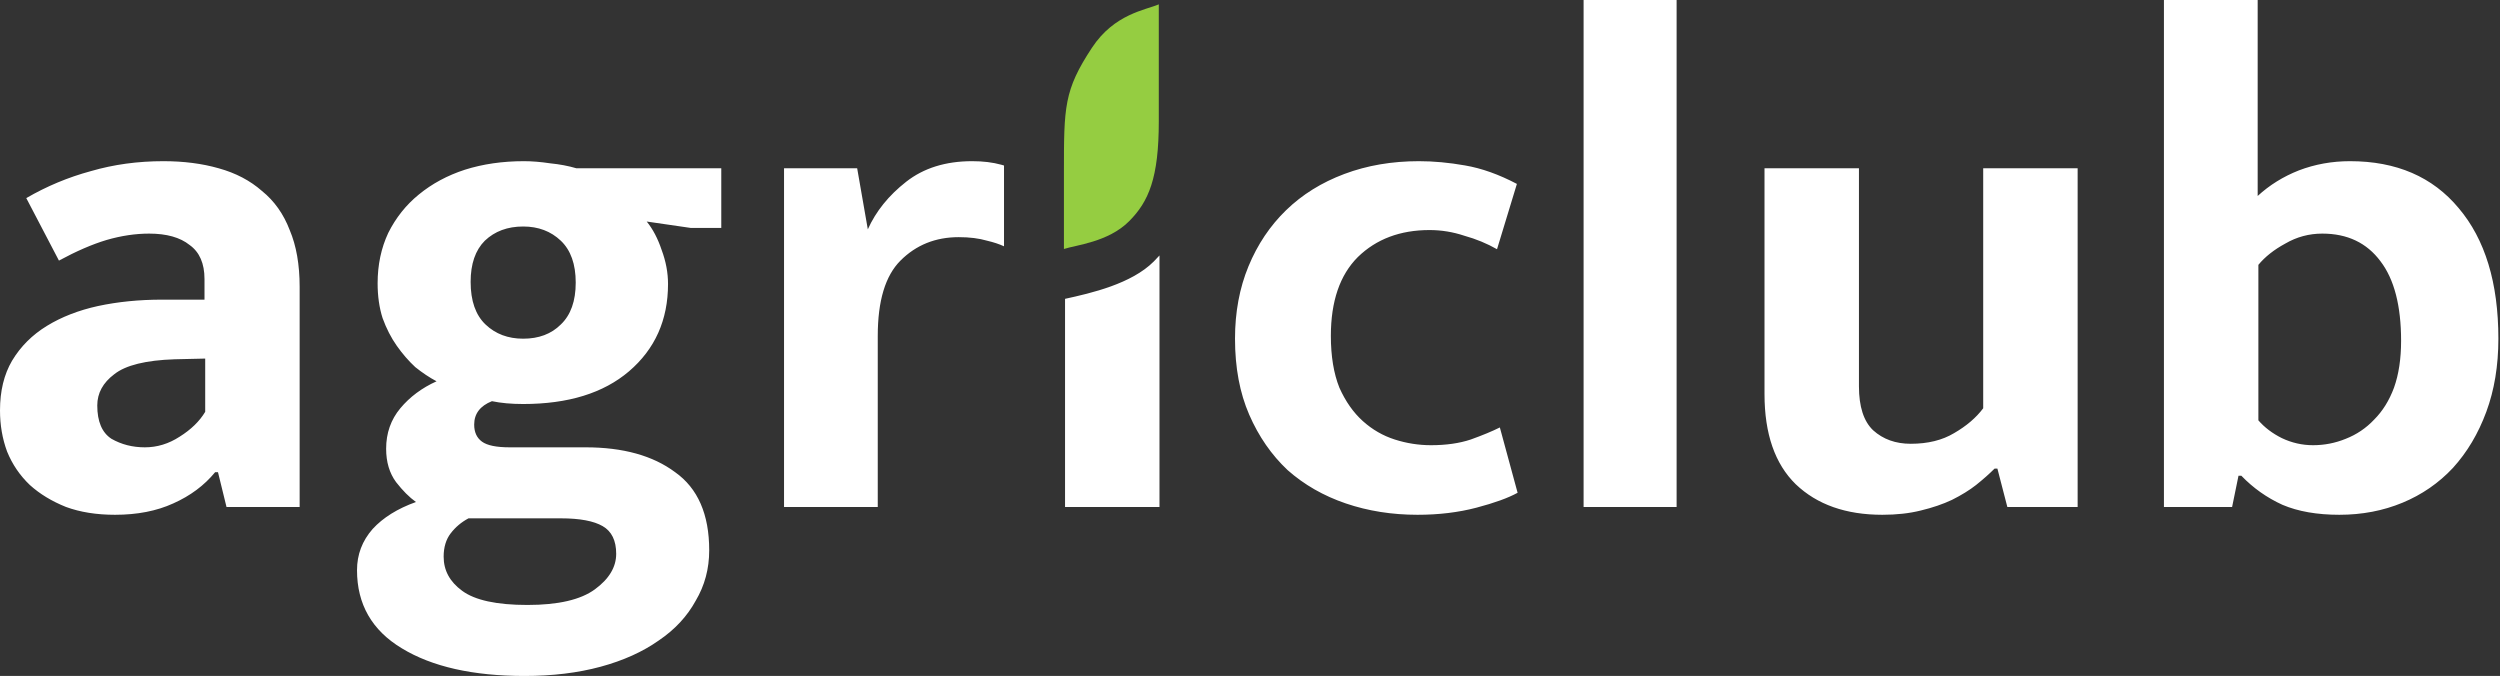 <svg width="233" height="63" viewBox="0 0 233 63" fill="none" xmlns="http://www.w3.org/2000/svg">
<rect x="0" y="0" width="233" height="63" fill="#333333" stroke="none"/>
<path d="M101.77 4.45C103.86 1.277 106.794 0.933 108 0.404V11.309C108 16.586 107.062 18.793 105.22 20.631C103.279 22.569 100.263 22.838 99.158 23.206V16.068C99.158 9.966 99.158 8.415 101.77 4.45Z" fill="#95CD41"/>
<path fill-rule="evenodd" clip-rule="evenodd" d="M99.262 47.25V27.852C101.726 27.314 105.455 26.45 107.534 24.369C107.719 24.184 107.896 23.998 108.064 23.809V47.25H99.262ZM147.591 47.25V0H156.26V47.25H147.591ZM2.449 18.463C4.346 17.36 6.353 16.522 8.471 15.948C10.588 15.331 12.838 15.022 15.221 15.022C17.118 15.022 18.838 15.243 20.382 15.684C21.971 16.125 23.316 16.831 24.419 17.802C25.566 18.728 26.427 19.941 27 21.441C27.618 22.897 27.927 24.662 27.927 26.735V47.25H21.11L20.316 44.007H20.052C19.037 45.243 17.735 46.213 16.147 46.919C14.603 47.625 12.794 47.978 10.721 47.978C9 47.978 7.478 47.735 6.154 47.25C4.831 46.721 3.706 46.037 2.779 45.199C1.853 44.316 1.147 43.279 0.662 42.088C0.221 40.897 0 39.618 0 38.25C0 36.441 0.375 34.897 1.125 33.618C1.919 32.294 3 31.213 4.368 30.375C5.735 29.537 7.324 28.919 9.132 28.522C10.985 28.125 12.971 27.927 15.088 27.927H19.059V26.007C19.059 24.552 18.596 23.493 17.669 22.831C16.787 22.125 15.529 21.772 13.897 21.772C12.618 21.772 11.294 21.971 9.926 22.368C8.603 22.765 7.125 23.404 5.493 24.287L2.449 18.463ZM19.125 33.419L16.279 33.485C13.588 33.574 11.713 34.037 10.654 34.875C9.596 35.669 9.066 36.64 9.066 37.787C9.066 39.287 9.507 40.324 10.39 40.897C11.316 41.426 12.353 41.691 13.5 41.691C14.647 41.691 15.728 41.36 16.743 40.699C17.802 40.037 18.596 39.265 19.125 38.382V33.419ZM35.194 26.404C35.194 24.684 35.524 23.118 36.186 21.706C36.892 20.294 37.84 19.103 39.032 18.132C40.267 17.118 41.701 16.346 43.333 15.816C45.01 15.287 46.84 15.022 48.826 15.022C49.576 15.022 50.392 15.088 51.274 15.221C52.157 15.309 52.973 15.463 53.723 15.684H67.223V21.243H64.377L60.274 20.647C60.848 21.353 61.311 22.235 61.664 23.294C62.061 24.353 62.26 25.412 62.26 26.471C62.26 29.823 61.046 32.537 58.62 34.61C56.238 36.64 52.951 37.654 48.76 37.654C47.657 37.654 46.686 37.566 45.848 37.39C44.745 37.831 44.194 38.559 44.194 39.574C44.194 40.279 44.436 40.809 44.921 41.162C45.407 41.515 46.267 41.691 47.502 41.691H54.583C58.069 41.691 60.848 42.463 62.921 44.007C65.039 45.507 66.098 47.934 66.098 51.287C66.098 53.007 65.679 54.574 64.841 55.985C64.046 57.441 62.899 58.676 61.399 59.691C59.899 60.75 58.09 61.566 55.973 62.14C53.855 62.713 51.495 63 48.892 63C44.083 63 40.267 62.14 37.444 60.419C34.664 58.743 33.274 56.316 33.274 53.14C33.274 51.684 33.76 50.404 34.73 49.301C35.701 48.243 37.046 47.404 38.767 46.787C38.149 46.346 37.532 45.728 36.914 44.934C36.296 44.096 35.988 43.059 35.988 41.824C35.988 40.368 36.429 39.11 37.311 38.051C38.194 36.993 39.319 36.154 40.686 35.537C40.024 35.184 39.363 34.743 38.701 34.213C38.083 33.64 37.51 32.978 36.98 32.228C36.451 31.478 36.01 30.618 35.657 29.647C35.348 28.677 35.194 27.596 35.194 26.404ZM43.664 48.309C43.002 48.662 42.451 49.125 42.01 49.699C41.569 50.272 41.348 51 41.348 51.882C41.348 53.162 41.921 54.221 43.069 55.059C44.26 55.941 46.289 56.382 49.157 56.382C52.024 56.382 54.12 55.897 55.444 54.926C56.767 53.956 57.429 52.853 57.429 51.618C57.429 50.382 57.01 49.522 56.171 49.037C55.333 48.551 54.032 48.309 52.267 48.309H43.664ZM53.657 26.338C53.657 24.618 53.194 23.316 52.267 22.434C51.34 21.552 50.171 21.11 48.76 21.11C47.304 21.11 46.113 21.552 45.186 22.434C44.304 23.316 43.863 24.596 43.863 26.272C43.863 28.037 44.326 29.36 45.252 30.243C46.179 31.125 47.348 31.566 48.76 31.566C50.215 31.566 51.385 31.125 52.267 30.243C53.194 29.36 53.657 28.059 53.657 26.338ZM73.072 15.684V47.25H81.807V31.302C81.807 28.037 82.513 25.698 83.925 24.287C85.381 22.831 87.189 22.103 89.351 22.103C90.366 22.103 91.248 22.213 91.998 22.434C92.612 22.578 93.138 22.752 93.574 22.956V15.426C93.492 15.401 93.407 15.377 93.322 15.353C92.528 15.132 91.623 15.022 90.609 15.022C88.138 15.022 86.086 15.662 84.454 16.941C82.822 18.221 81.631 19.698 80.881 21.375L79.888 15.684H73.072ZM137.073 40.963C136.014 41.316 134.779 41.493 133.367 41.493C132.22 41.493 131.095 41.316 129.992 40.963C128.889 40.61 127.897 40.037 127.014 39.243C126.132 38.449 125.404 37.412 124.831 36.132C124.301 34.809 124.036 33.199 124.036 31.302C124.036 28.081 124.875 25.632 126.551 23.956C128.272 22.279 130.5 21.441 133.235 21.441C134.338 21.441 135.419 21.618 136.478 21.971C137.581 22.279 138.595 22.698 139.522 23.228L141.375 17.14C139.698 16.257 138.088 15.684 136.544 15.419C135.044 15.154 133.61 15.022 132.242 15.022C129.728 15.022 127.411 15.419 125.294 16.213C123.176 17.007 121.367 18.132 119.867 19.588C118.367 21.044 117.198 22.787 116.36 24.816C115.522 26.846 115.103 29.096 115.103 31.566C115.103 34.257 115.544 36.618 116.426 38.647C117.308 40.676 118.5 42.397 120 43.809C121.544 45.176 123.353 46.213 125.426 46.919C127.5 47.625 129.728 47.978 132.11 47.978C134.095 47.978 135.926 47.757 137.603 47.316C139.279 46.875 140.558 46.412 141.441 45.926L139.786 39.838C139.081 40.191 138.176 40.566 137.073 40.963ZM193.636 15.684H184.834V38.051C184.173 38.934 183.268 39.706 182.121 40.368C181.018 41.029 179.673 41.36 178.084 41.36C176.673 41.36 175.504 40.941 174.577 40.103C173.695 39.265 173.254 37.897 173.254 36V15.684H164.452V36.728C164.452 40.434 165.423 43.235 167.364 45.132C169.349 47.029 172.04 47.978 175.437 47.978C176.761 47.978 177.952 47.846 179.011 47.581C180.114 47.316 181.084 46.985 181.923 46.588C182.805 46.147 183.555 45.684 184.173 45.199C184.834 44.669 185.408 44.162 185.893 43.676H186.158L187.084 47.25H193.636V15.684ZM232.849 31.566C232.849 34.081 232.474 36.353 231.724 38.382C230.974 40.412 229.937 42.154 228.613 43.61C227.29 45.022 225.724 46.103 223.915 46.853C222.106 47.603 220.143 47.978 218.025 47.978C215.952 47.978 214.187 47.669 212.731 47.051C211.275 46.39 209.996 45.485 208.893 44.338H208.628L208.032 47.25H201.679V0H210.415V18.265C211.518 17.25 212.797 16.456 214.253 15.882C215.753 15.309 217.341 15.022 219.018 15.022C223.341 15.022 226.716 16.478 229.143 19.39C231.613 22.302 232.849 26.36 232.849 31.566ZM223.782 31.765C223.782 28.5 223.143 26.029 221.863 24.353C220.584 22.632 218.775 21.772 216.437 21.772C215.202 21.772 214.054 22.081 212.996 22.698C211.937 23.272 211.099 23.934 210.481 24.684V39.176C211.054 39.838 211.782 40.39 212.665 40.831C213.591 41.272 214.562 41.493 215.577 41.493C216.635 41.493 217.65 41.294 218.621 40.897C219.635 40.5 220.518 39.904 221.268 39.11C222.062 38.316 222.679 37.324 223.121 36.132C223.562 34.897 223.782 33.441 223.782 31.765Z" fill="white"/>
</svg>
